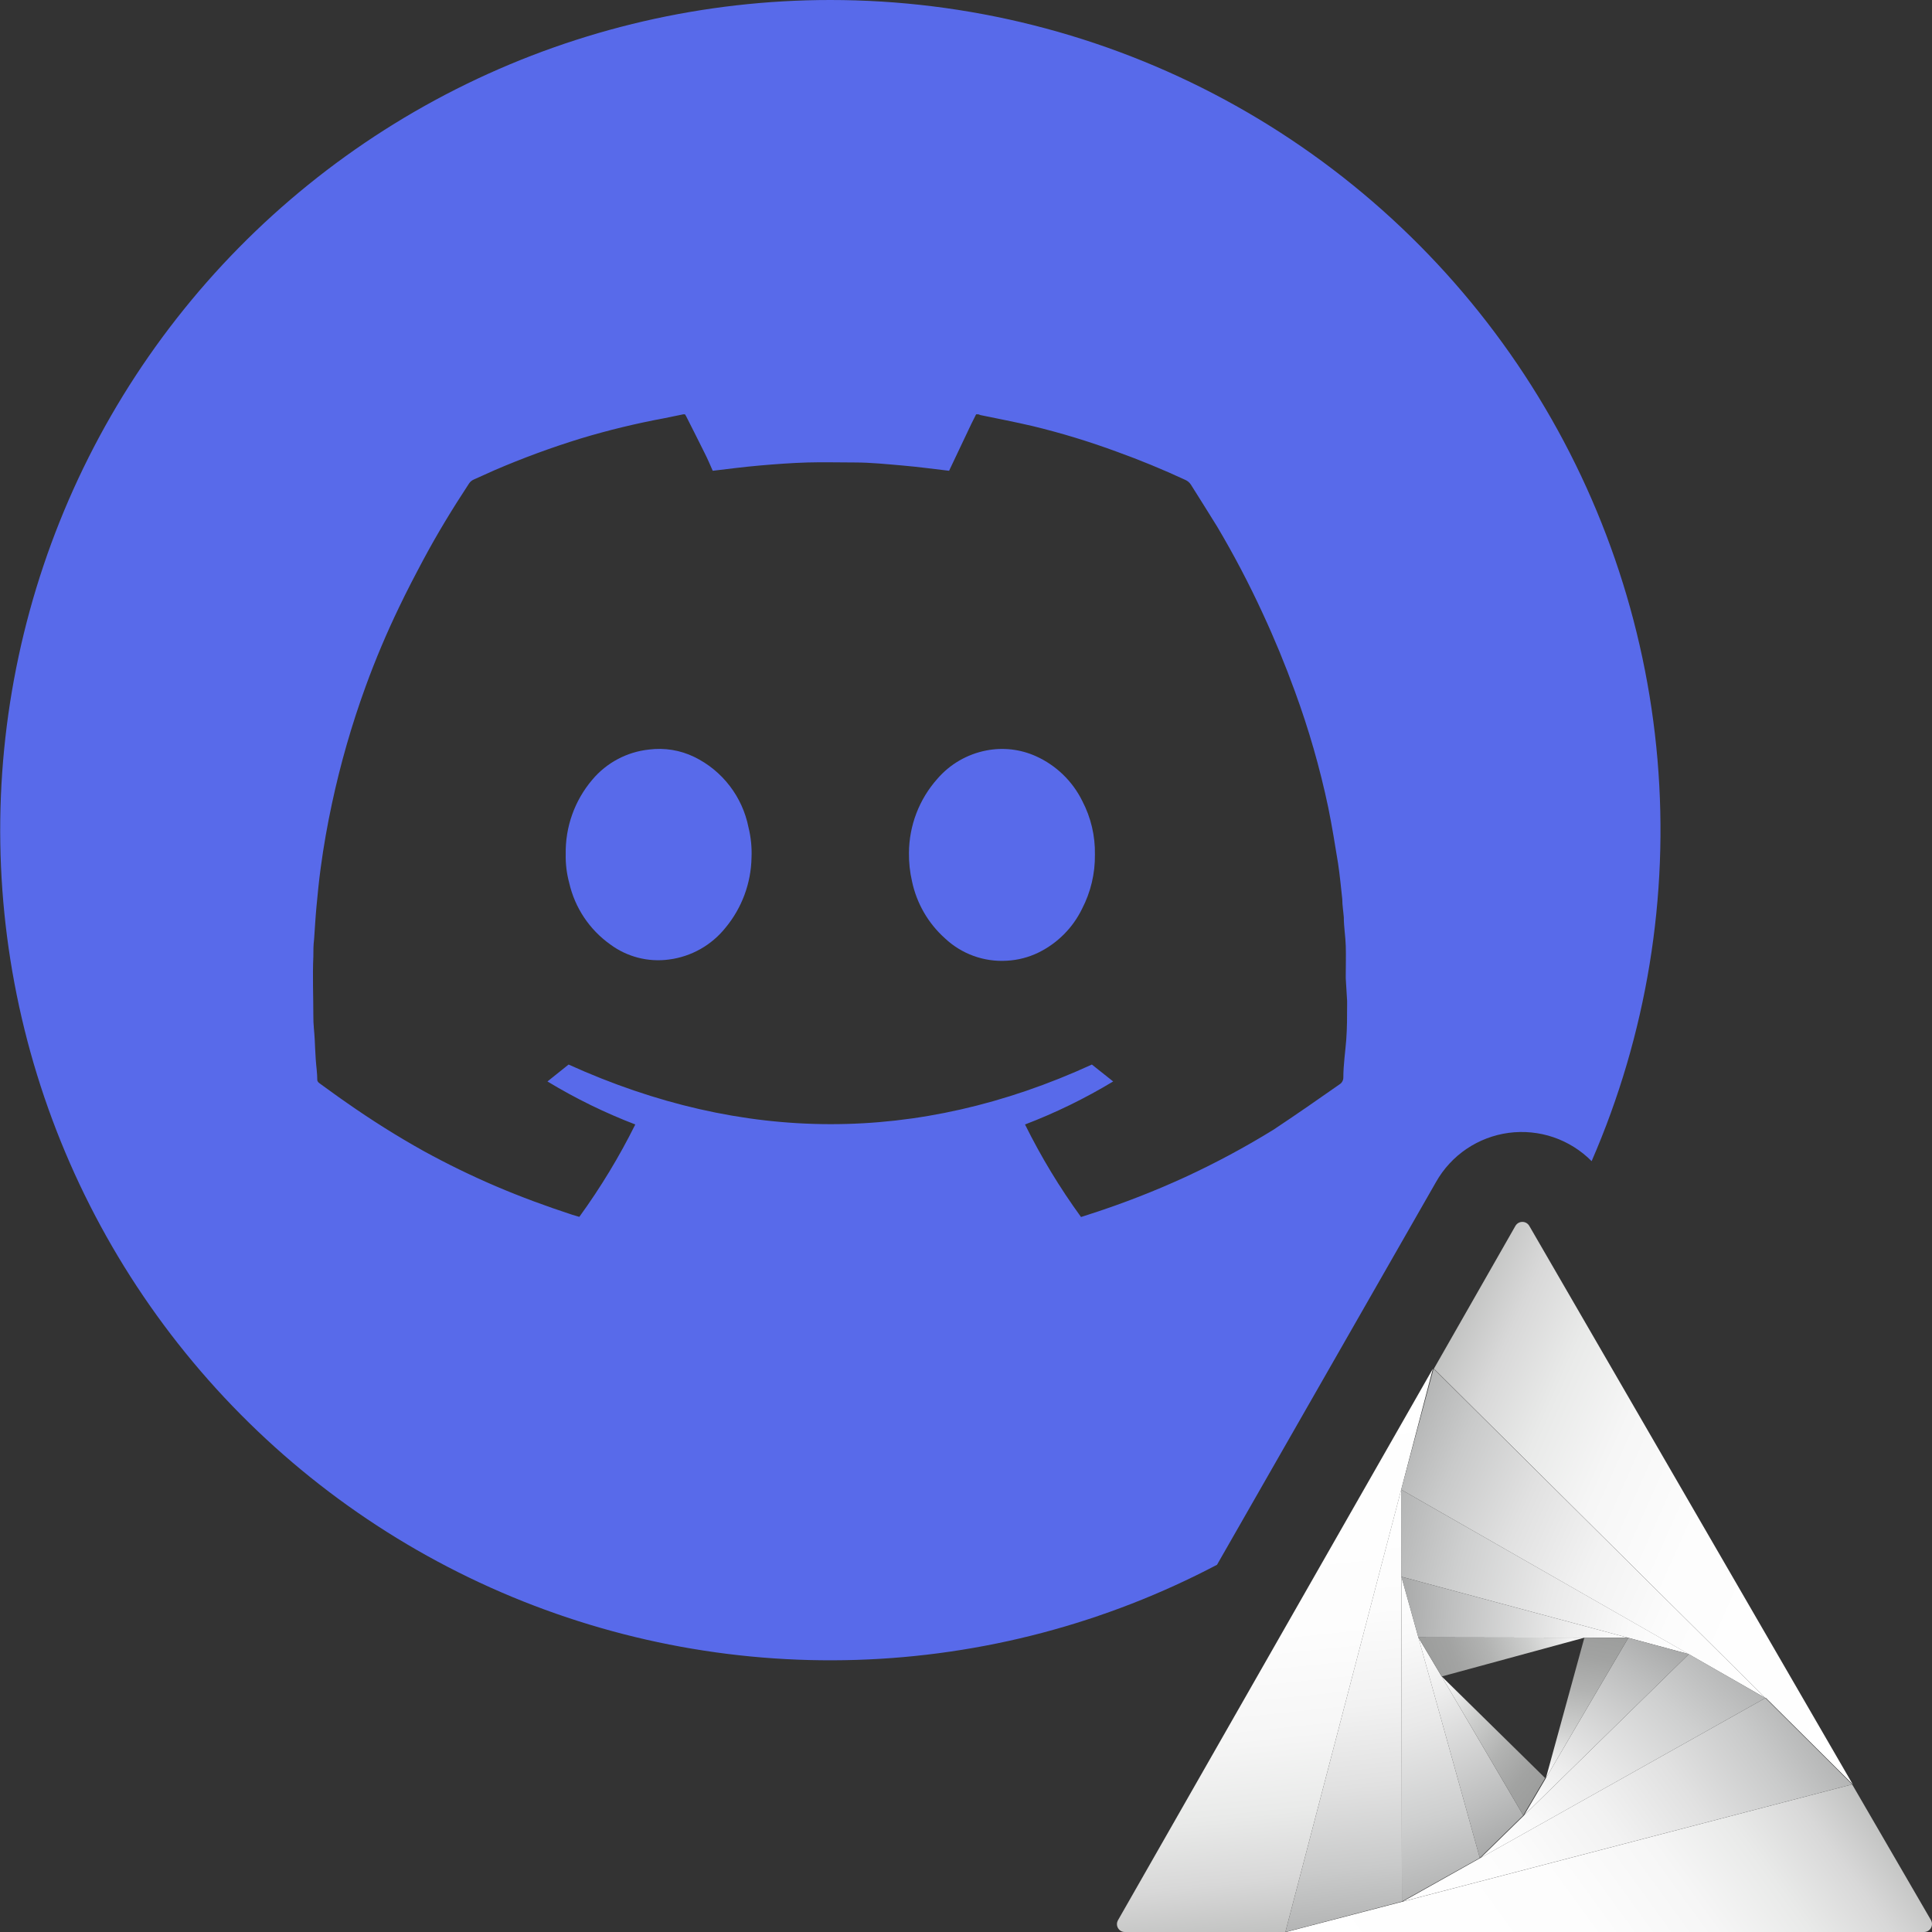 <svg width="80" height="80" viewBox="0 0 80 80" fill="none" xmlns="http://www.w3.org/2000/svg">
<rect x="0" y="0" width="80" height="80" fill="#333333" stroke="none"/>
<g clip-path="url(#clip0_10039_9537)">
<path d="M46.582 80H53.225L59.332 56.675L46.294 79.512C46.265 79.562 46.25 79.619 46.251 79.677C46.251 79.734 46.266 79.79 46.295 79.84C46.325 79.89 46.367 79.931 46.417 79.959C46.467 79.987 46.524 80.001 46.582 80Z" fill="url(#paint0_linear_10039_9537)"/>
<path d="M76.694 73.888L53.256 80H79.669C79.727 80 79.783 79.984 79.833 79.956C79.883 79.927 79.925 79.885 79.954 79.835C79.983 79.785 79.999 79.729 79.999 79.671C79.999 79.613 79.985 79.556 79.956 79.506L76.694 73.888Z" fill="url(#paint1_linear_10039_9537)"/>
<path d="M73.125 70.312L76.719 73.887L63.325 50.762C63.296 50.712 63.254 50.67 63.204 50.64C63.153 50.611 63.096 50.596 63.038 50.596C62.979 50.596 62.922 50.611 62.871 50.64C62.821 50.67 62.779 50.712 62.75 50.762L59.375 56.675L73.088 70.3L73.125 70.312Z" fill="url(#paint2_linear_10039_9537)"/>
<path d="M53.225 80L58.05 78.737L58.025 61.662L53.225 80Z" fill="url(#paint3_linear_10039_9537)"/>
<path d="M58.019 61.681L73.1 70.312L59.362 56.675L58.019 61.681Z" fill="url(#paint4_linear_10039_9537)"/>
<path d="M58.087 78.737L76.694 73.887L73.1 70.312L58.087 78.737Z" fill="url(#paint5_linear_10039_9537)"/>
<path d="M58.05 78.737L61.276 76.931L58.032 65.287L58.05 78.737Z" fill="url(#paint6_linear_10039_9537)"/>
<path d="M73.1 70.312L69.932 68.494L61.307 76.931L73.1 70.312Z" fill="url(#paint7_linear_10039_9537)"/>
<path d="M58.025 65.287L69.931 68.494L58.019 61.681L58.025 65.287Z" fill="url(#paint8_linear_10039_9537)"/>
<path d="M65.606 67.812L67.425 67.819L58.025 65.287L58.731 67.8L65.587 67.812H65.606Z" fill="url(#paint9_linear_10039_9537)"/>
<path d="M59.675 69.381L58.731 67.8L61.275 76.931L63.075 75.169L59.694 69.412L59.675 69.381Z" fill="url(#paint10_linear_10039_9537)"/>
<path d="M67.425 67.819L63.106 75.169L69.931 68.494L67.425 67.819Z" fill="url(#paint11_linear_10039_9537)"/>
<path d="M65.606 67.812L58.731 67.8L59.7 69.419L65.606 67.812Z" fill="url(#paint12_linear_10039_9537)"/>
<path d="M63.981 73.625L59.694 69.412L63.075 75.169L63.981 73.625Z" fill="url(#paint13_linear_10039_9537)"/>
<path d="M67.425 67.819L65.606 67.812L64.013 73.625L67.425 67.819Z" fill="url(#paint14_linear_10039_9537)"/>
<path d="M30.994 34.262C31.095 34.671 31.137 35.092 31.119 35.512C31.099 36.573 30.72 37.595 30.044 38.412C29.464 39.138 28.627 39.611 27.706 39.731C26.843 39.849 25.968 39.625 25.269 39.106C24.408 38.494 23.803 37.586 23.569 36.556C23.464 36.169 23.416 35.769 23.425 35.369C23.404 34.242 23.795 33.146 24.525 32.287C25.116 31.582 25.959 31.134 26.875 31.037C27.516 30.955 28.168 31.061 28.75 31.344C29.324 31.624 29.825 32.033 30.214 32.54C30.604 33.046 30.87 33.636 30.994 34.262Z" fill="#586AEA"/>
<path d="M44.813 33.163C45.172 33.848 45.353 34.613 45.338 35.388C45.348 36.168 45.165 36.938 44.806 37.631C44.423 38.42 43.787 39.057 43 39.444C42.592 39.642 42.148 39.757 41.694 39.781C41.226 39.81 40.758 39.743 40.317 39.584C39.876 39.425 39.473 39.177 39.131 38.856C38.434 38.233 37.954 37.403 37.763 36.487C37.675 36.104 37.633 35.712 37.638 35.319C37.643 34.187 38.06 33.096 38.813 32.25C39.338 31.64 40.054 31.227 40.844 31.075C41.535 30.94 42.252 31.023 42.894 31.312C43.729 31.688 44.407 32.342 44.813 33.163Z" fill="#586AEA"/>
<path d="M34.375 7.09735e-07C29.16 0.001 24.013 1.189 19.324 3.474C14.636 5.759 10.528 9.081 7.314 13.188C4.099 17.295 1.861 22.08 0.77 27.18C-0.322 32.28 -0.239 37.562 1.013 42.625C2.265 47.688 4.652 52.4 7.995 56.404C11.337 60.408 15.547 63.599 20.305 65.735C25.063 67.871 30.245 68.896 35.458 68.733C40.671 68.57 45.779 67.223 50.394 64.794L59.463 48.944C59.773 48.395 60.205 47.926 60.727 47.573C61.249 47.22 61.846 46.993 62.47 46.909C63.094 46.826 63.73 46.888 64.326 47.091C64.922 47.295 65.463 47.634 65.906 48.081C68.181 42.85 69.118 37.135 68.633 31.451C68.147 25.768 66.255 20.294 63.127 15.524C59.999 10.754 55.733 6.837 50.714 4.127C45.694 1.417 40.08 -0.001 34.375 7.09735e-07ZM55.781 41.444C55.778 41.5 55.778 41.556 55.781 41.612C55.781 42.094 55.781 42.581 55.744 43.069C55.706 43.556 55.625 44.094 55.625 44.612C55.626 44.67 55.612 44.727 55.585 44.777C55.558 44.827 55.518 44.87 55.469 44.9C54.581 45.525 53.675 46.15 52.738 46.775C51.551 47.507 50.322 48.166 49.056 48.75C47.803 49.324 46.518 49.825 45.206 50.25L44.763 50.394C43.883 49.184 43.107 47.903 42.444 46.562C43.711 46.078 44.932 45.482 46.094 44.781L45.213 44.081C37.981 47.394 30.763 47.35 23.544 44.081L22.669 44.781C23.826 45.482 25.044 46.078 26.306 46.562C25.641 47.9 24.865 49.179 23.988 50.388L23.694 50.3C22.625 49.95 21.569 49.562 20.531 49.119C19.494 48.675 18.513 48.194 17.544 47.663C16.454 47.055 15.397 46.391 14.375 45.675C14 45.419 13.631 45.144 13.256 44.875C13.206 44.837 13.144 44.8 13.138 44.719C13.138 44.438 13.094 44.156 13.075 43.875C13.056 43.594 13.044 43.312 13.031 43.031C13.019 42.75 12.969 42.406 12.975 42.056C12.975 41.244 12.938 40.425 12.975 39.612C12.975 39.375 12.975 39.131 13.006 38.894C13.038 38.438 13.063 37.981 13.106 37.525C13.15 37.069 13.206 36.456 13.281 35.925C13.4 35.038 13.556 34.156 13.744 33.281C14.096 31.634 14.561 30.014 15.138 28.431C15.546 27.308 16.012 26.207 16.531 25.131C16.85 24.462 17.194 23.806 17.544 23.15C18.113 22.087 18.738 21.062 19.419 20.025C19.467 19.95 19.537 19.891 19.619 19.856L20.481 19.469C21.646 18.967 22.838 18.529 24.05 18.156C25.184 17.814 26.336 17.535 27.5 17.319L28.294 17.156H28.363L28.406 17.225C28.669 17.744 28.931 18.262 29.188 18.781C29.306 19.012 29.406 19.256 29.513 19.494C30.138 19.419 30.819 19.331 31.469 19.275C32.119 19.219 32.775 19.169 33.431 19.15C34.088 19.131 34.744 19.15 35.4 19.15C36.056 19.15 36.706 19.219 37.363 19.275C38.019 19.331 38.656 19.419 39.3 19.494L39.356 19.375L40.219 17.556C40.281 17.425 40.35 17.288 40.419 17.156H40.513L40.6 17.188C41.319 17.337 42.044 17.475 42.763 17.644C43.945 17.93 45.109 18.285 46.25 18.706C47.209 19.052 48.146 19.438 49.063 19.863C49.165 19.904 49.253 19.976 49.313 20.069C49.675 20.65 50.044 21.225 50.4 21.806C51.086 22.963 51.712 24.154 52.275 25.375C52.769 26.438 53.213 27.512 53.613 28.613C54.191 30.185 54.655 31.798 55 33.438C55.156 34.206 55.281 34.975 55.406 35.75C55.481 36.244 55.525 36.737 55.581 37.237C55.581 37.487 55.625 37.737 55.644 37.981C55.644 38.375 55.713 38.769 55.725 39.163C55.738 39.556 55.725 39.962 55.725 40.362C55.722 40.413 55.722 40.462 55.725 40.513L55.781 41.444Z" fill="#586AEA"/>
</g>
<defs>
<linearGradient id="paint0_linear_10039_9537" x1="54.025" y1="79.919" x2="51.669" y2="57.481" gradientUnits="userSpaceOnUse">
<stop stop-color="#C1C2C1"/>
<stop offset="0.1" stop-color="#D8D8D8"/>
<stop offset="0.22" stop-color="#E9EAE9"/>
<stop offset="0.36" stop-color="#F6F6F6"/>
<stop offset="0.55" stop-color="#FDFDFD"/>
<stop offset="1" stop-color="white"/>
</linearGradient>
<linearGradient id="paint1_linear_10039_9537" x1="76.088" y1="73.05" x2="57.838" y2="86.306" gradientUnits="userSpaceOnUse">
<stop stop-color="#C1C2C1"/>
<stop offset="0.1" stop-color="#D8D8D8"/>
<stop offset="0.22" stop-color="#E9EAE9"/>
<stop offset="0.36" stop-color="#F6F6F6"/>
<stop offset="0.55" stop-color="#FDFDFD"/>
<stop offset="1" stop-color="white"/>
</linearGradient>
<linearGradient id="paint2_linear_10039_9537" x1="59.031" y1="57.425" x2="79.888" y2="66.706" gradientUnits="userSpaceOnUse">
<stop stop-color="#C1C2C1"/>
<stop offset="0.1" stop-color="#D8D8D8"/>
<stop offset="0.22" stop-color="#E9EAE9"/>
<stop offset="0.36" stop-color="#F6F6F6"/>
<stop offset="0.55" stop-color="#FDFDFD"/>
<stop offset="1" stop-color="white"/>
</linearGradient>
<linearGradient id="paint3_linear_10039_9537" x1="56.55" y1="79.65" x2="54.694" y2="62.012" gradientUnits="userSpaceOnUse">
<stop stop-color="#B4B5B5"/>
<stop offset="0.13" stop-color="#C9CACA"/>
<stop offset="0.32" stop-color="#E1E1E1"/>
<stop offset="0.51" stop-color="#F2F2F2"/>
<stop offset="0.73" stop-color="#FCFCFC"/>
<stop offset="1" stop-color="white"/>
</linearGradient>
<linearGradient id="paint4_linear_10039_9537" x1="57.969" y1="59.819" x2="74.494" y2="67.175" gradientUnits="userSpaceOnUse">
<stop stop-color="#B4B5B5"/>
<stop offset="0.13" stop-color="#C9CACA"/>
<stop offset="0.32" stop-color="#E1E1E1"/>
<stop offset="0.51" stop-color="#F2F2F2"/>
<stop offset="0.73" stop-color="#FCFCFC"/>
<stop offset="1" stop-color="white"/>
</linearGradient>
<linearGradient id="paint5_linear_10039_9537" x1="74.631" y1="71.05" x2="60.144" y2="81.575" gradientUnits="userSpaceOnUse">
<stop stop-color="#B4B5B5"/>
<stop offset="0.13" stop-color="#C9CACA"/>
<stop offset="0.32" stop-color="#E1E1E1"/>
<stop offset="0.51" stop-color="#F2F2F2"/>
<stop offset="0.73" stop-color="#FCFCFC"/>
<stop offset="1" stop-color="white"/>
</linearGradient>
<linearGradient id="paint6_linear_10039_9537" x1="59.825" y1="78.231" x2="56.257" y2="65.794" gradientUnits="userSpaceOnUse">
<stop stop-color="#B4B5B5"/>
<stop offset="0.23" stop-color="#CECFCF"/>
<stop offset="0.53" stop-color="#E9E9E9"/>
<stop offset="0.8" stop-color="#F9F9F9"/>
<stop offset="1" stop-color="white"/>
</linearGradient>
<linearGradient id="paint7_linear_10039_9537" x1="71.7" y1="68.963" x2="62.707" y2="78.281" gradientUnits="userSpaceOnUse">
<stop stop-color="#B4B5B5"/>
<stop offset="0.23" stop-color="#CECFCF"/>
<stop offset="0.53" stop-color="#E9E9E9"/>
<stop offset="0.8" stop-color="#F9F9F9"/>
<stop offset="1" stop-color="white"/>
</linearGradient>
<linearGradient id="paint8_linear_10039_9537" x1="57.569" y1="63.487" x2="70.382" y2="66.688" gradientUnits="userSpaceOnUse">
<stop stop-color="#B4B5B5"/>
<stop offset="0.23" stop-color="#CECFCF"/>
<stop offset="0.53" stop-color="#E9E9E9"/>
<stop offset="0.8" stop-color="#F9F9F9"/>
<stop offset="1" stop-color="white"/>
</linearGradient>
<linearGradient id="paint9_linear_10039_9537" x1="57.931" y1="66.506" x2="67.469" y2="67.256" gradientUnits="userSpaceOnUse">
<stop stop-color="#A8A9A9"/>
<stop offset="0.21" stop-color="#BDBEBE"/>
<stop offset="0.74" stop-color="#EDEDED"/>
<stop offset="1" stop-color="white"/>
</linearGradient>
<linearGradient id="paint10_linear_10039_9537" x1="62.35" y1="76.406" x2="58.262" y2="68.025" gradientUnits="userSpaceOnUse">
<stop stop-color="#A8A9A9"/>
<stop offset="0.21" stop-color="#BDBEBE"/>
<stop offset="0.74" stop-color="#EDEDED"/>
<stop offset="1" stop-color="white"/>
</linearGradient>
<linearGradient id="paint11_linear_10039_9537" x1="68.912" y1="67.806" x2="63.687" y2="75.556" gradientUnits="userSpaceOnUse">
<stop stop-color="#A8A9A9"/>
<stop offset="0.21" stop-color="#BDBEBE"/>
<stop offset="0.74" stop-color="#EDEDED"/>
<stop offset="1" stop-color="white"/>
</linearGradient>
<linearGradient id="paint12_linear_10039_9537" x1="59.156" y1="68.931" x2="65.181" y2="66.681" gradientUnits="userSpaceOnUse">
<stop stop-color="#9C9D9C"/>
<stop offset="0.17" stop-color="#A2A3A2"/>
<stop offset="0.39" stop-color="#B2B3B2"/>
<stop offset="0.65" stop-color="#CDCECD"/>
<stop offset="0.92" stop-color="#F3F3F3"/>
<stop offset="1" stop-color="white"/>
</linearGradient>
<linearGradient id="paint13_linear_10039_9537" x1="63.794" y1="74.312" x2="58.975" y2="70.269" gradientUnits="userSpaceOnUse">
<stop stop-color="#9C9D9C"/>
<stop offset="0.17" stop-color="#A2A3A2"/>
<stop offset="0.39" stop-color="#B2B3B2"/>
<stop offset="0.65" stop-color="#CDCECD"/>
<stop offset="0.92" stop-color="#F3F3F3"/>
<stop offset="1" stop-color="white"/>
</linearGradient>
<linearGradient id="paint14_linear_10039_9537" x1="66.269" y1="67.612" x2="65.175" y2="73.831" gradientUnits="userSpaceOnUse">
<stop stop-color="#9C9D9C"/>
<stop offset="0.17" stop-color="#A2A3A2"/>
<stop offset="0.39" stop-color="#B2B3B2"/>
<stop offset="0.65" stop-color="#CDCECD"/>
<stop offset="0.92" stop-color="#F3F3F3"/>
<stop offset="1" stop-color="white"/>
</linearGradient>
<clipPath id="clip0_10039_9537">
<rect width="80" height="80" fill="white"/>
</clipPath>
</defs>
</svg>
